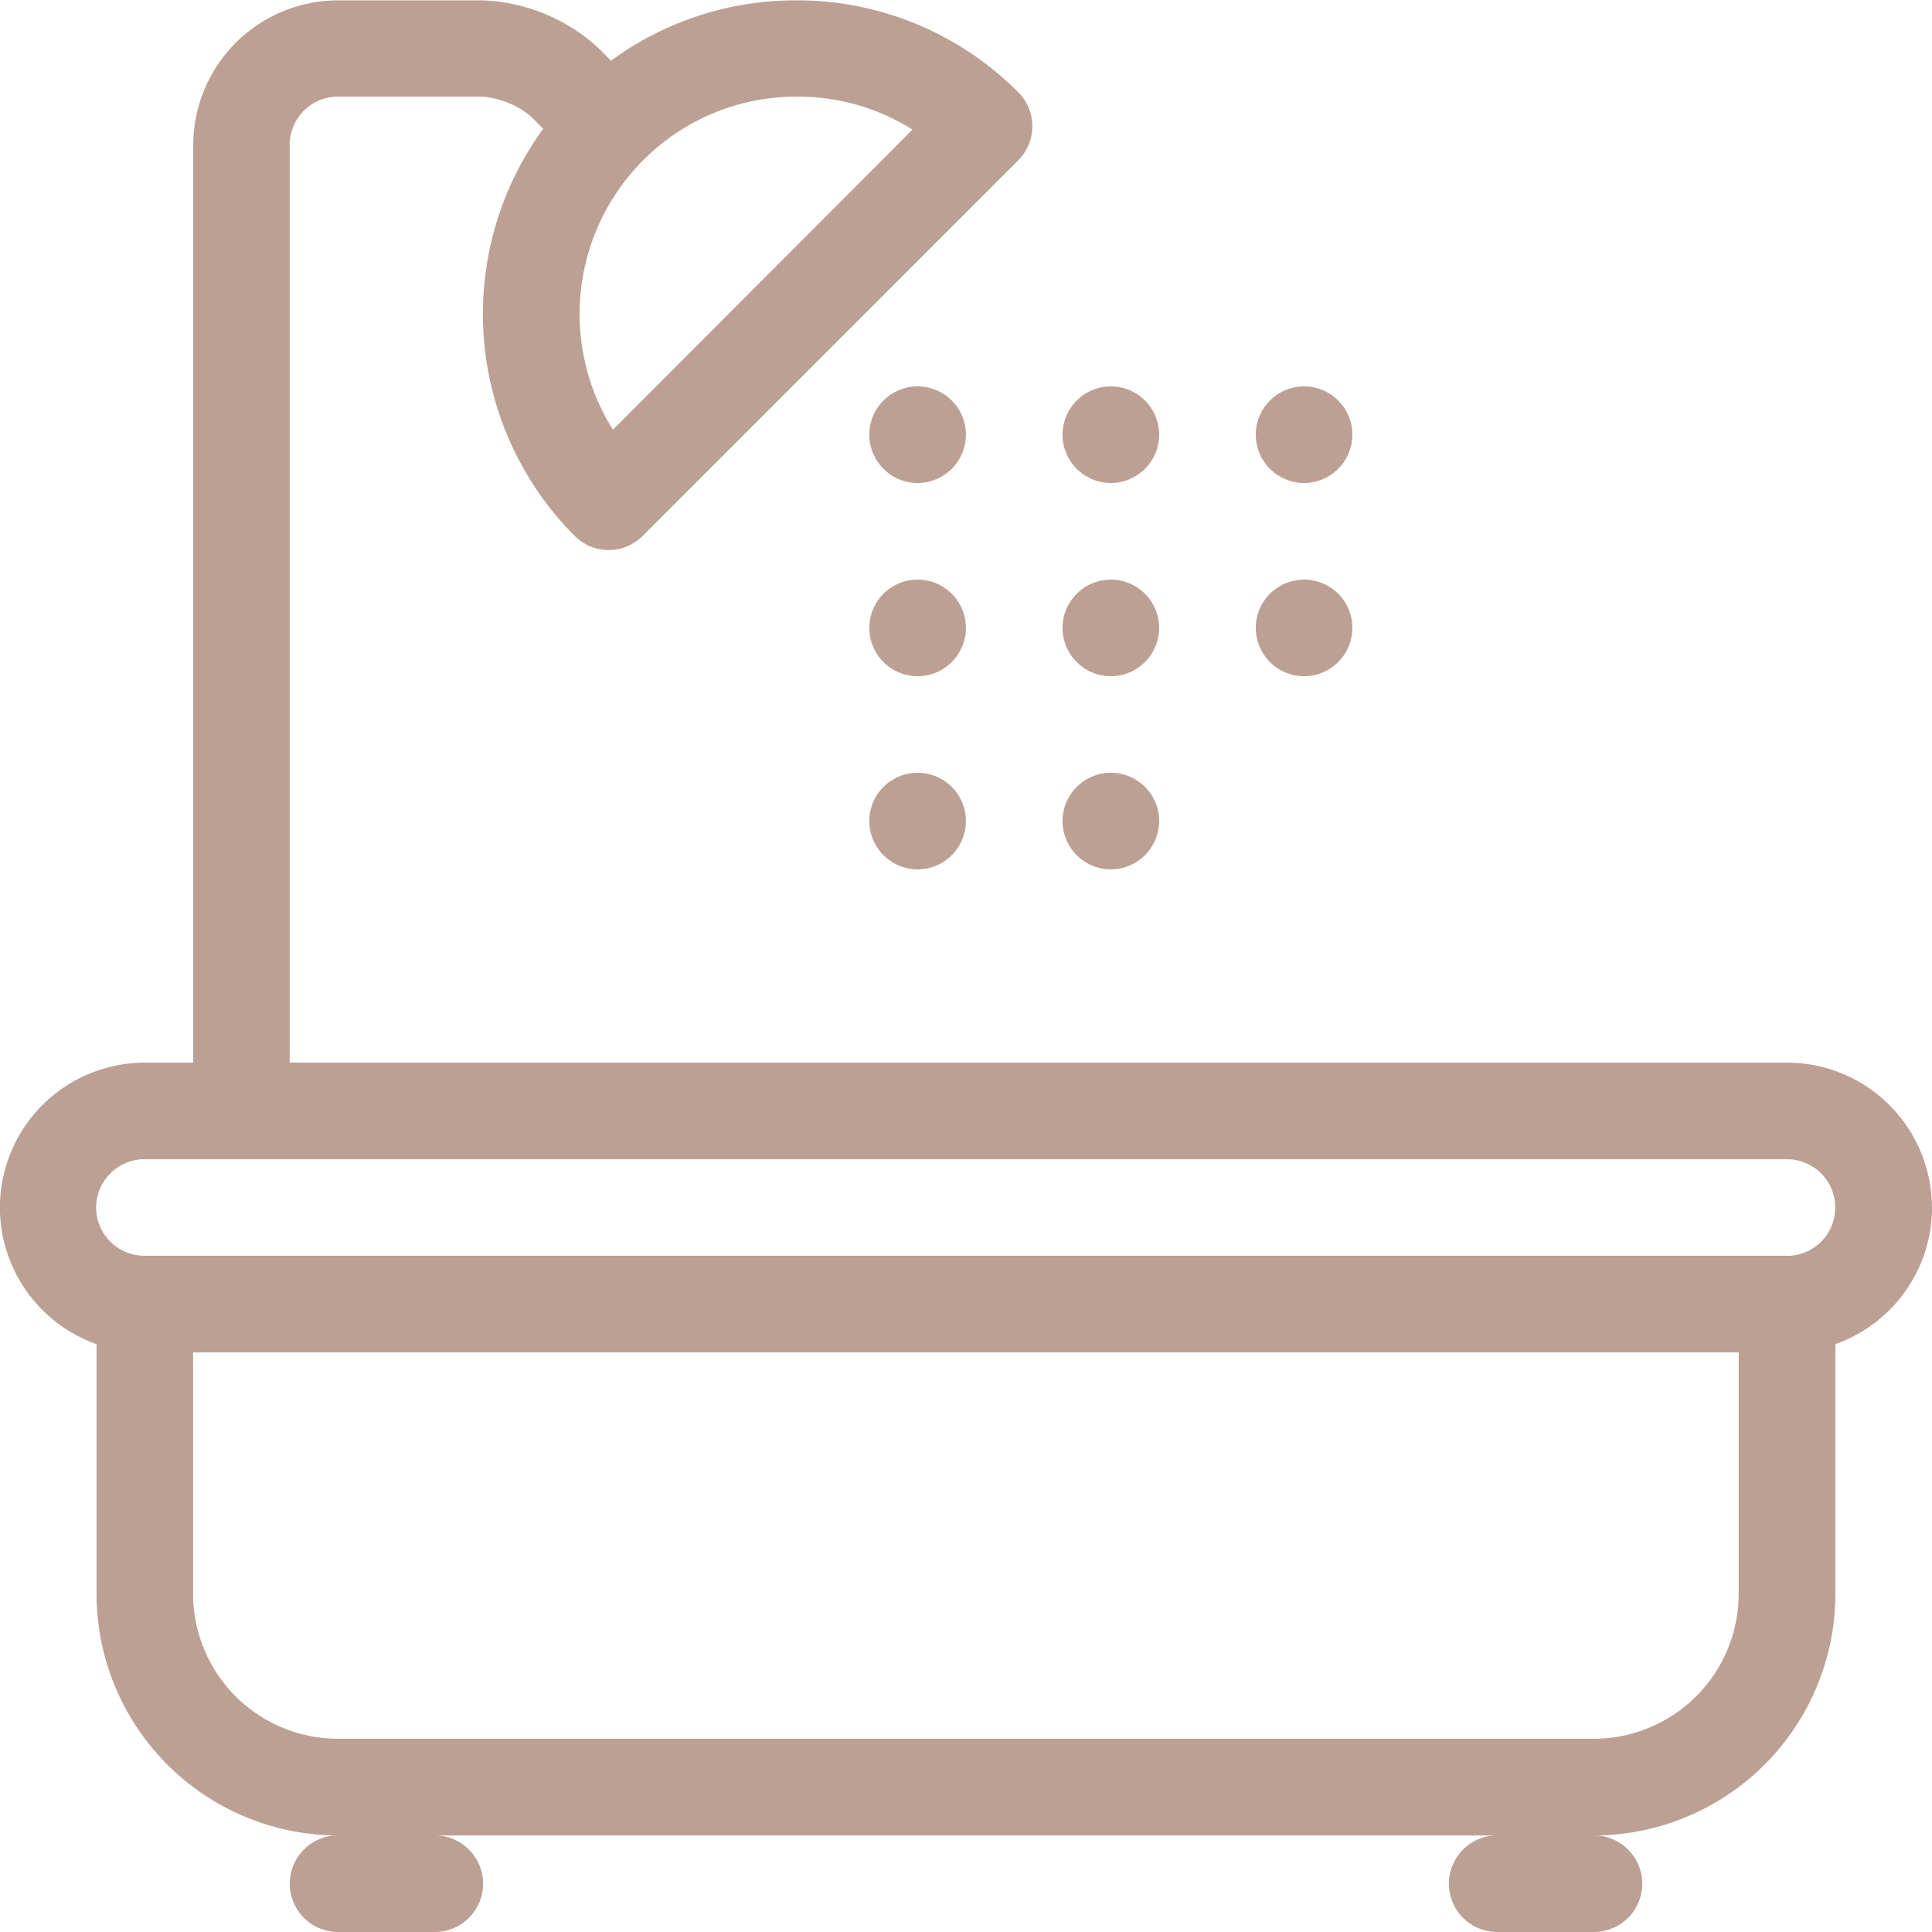 <svg xmlns="http://www.w3.org/2000/svg" width="22.736" height="22.736" viewBox="0 0 22.736 22.736">
  <g id="Group_213" data-name="Group 213" transform="translate(0)">
    <g id="Group_96" data-name="Group 96" transform="translate(17.051 21.599)">
      <path id="Path_74" data-name="Path 74" d="M.43.287H-.707a.569.569,0,0,1-.568-.568A.569.569,0,0,1-.707-.85H.43A.569.569,0,0,1,1-.282.569.569,0,0,1,.43.287" transform="translate(1.275 0.85)" fill="#bca094"/>
    </g>
    <g id="Group_97" data-name="Group 97" transform="translate(3.41 21.599)">
      <path id="Path_75" data-name="Path 75" d="M.43.287H-.707a.569.569,0,0,1-.568-.568A.569.569,0,0,1-.707-.85H.43A.569.569,0,0,1,1-.282.569.569,0,0,1,.43.287" transform="translate(1.275 0.85)" fill="#bca094"/>
    </g>
    <g id="Group_98" data-name="Group 98" transform="translate(0)">
      <path id="Path_76" data-name="Path 76" d="M5.736,3.585A1.707,1.707,0,0,0,4.03,1.88H-13.59V-8.92a.569.569,0,0,1,.568-.568h1.705a1.039,1.039,0,0,1,.568.235l.143.143a3.7,3.7,0,0,0,.37,4.792.568.568,0,0,0,.4.166.57.57,0,0,0,.4-.166l4.42-4.421a.566.566,0,0,0,0-.8,3.666,3.666,0,0,0-2.612-1.082,3.67,3.67,0,0,0-2.18.71l-.142-.142a2.127,2.127,0,0,0-1.372-.568H-13.02A1.707,1.707,0,0,0-14.725-8.92V1.88h-.568A1.707,1.707,0,0,0-17,3.585a1.707,1.707,0,0,0,1.137,1.608v2.94a2.846,2.846,0,0,0,2.842,2.842H1.758A2.846,2.846,0,0,0,4.6,8.132V5.193A1.707,1.707,0,0,0,5.737,3.585ZM-6.26-9.1-9.786-5.568a2.561,2.561,0,0,1,.356-3.171,2.54,2.54,0,0,1,1.808-.749A2.537,2.537,0,0,1-6.26-9.1M1.757,9.837H-13.022a1.707,1.707,0,0,1-1.705-1.705V5.29H3.462V8.132A1.707,1.707,0,0,1,1.757,9.837M4.03,4.153H-15.3a.57.57,0,0,1-.568-.568.57.57,0,0,1,.568-.568H4.03a.568.568,0,0,1,0,1.137" transform="translate(16.999 10.625)" fill="#bca094"/>
    </g>
    <g id="Group_99" data-name="Group 99" transform="translate(10.23 6.821)">
      <path id="Path_77" data-name="Path 77" d="M.287.143A.57.57,0,0,1-.282.712.57.57,0,0,1-.85.143.569.569,0,0,1-.282-.425.569.569,0,0,1,.287.143" transform="translate(0.85 0.425)" fill="#bca094"/>
    </g>
    <g id="Group_100" data-name="Group 100" transform="translate(10.23 4.547)">
      <path id="Path_78" data-name="Path 78" d="M.287.143A.57.57,0,0,1-.282.712.57.57,0,0,1-.85.143.569.569,0,0,1-.282-.425.569.569,0,0,1,.287.143" transform="translate(0.85 0.425)" fill="#bca094"/>
    </g>
    <g id="Group_101" data-name="Group 101" transform="translate(12.504 4.547)">
      <path id="Path_79" data-name="Path 79" d="M.287.143A.57.57,0,0,1-.282.712.57.57,0,0,1-.85.143.569.569,0,0,1-.282-.425.569.569,0,0,1,.287.143" transform="translate(0.85 0.425)" fill="#bca094"/>
    </g>
    <g id="Group_102" data-name="Group 102" transform="translate(12.504 6.821)">
      <path id="Path_80" data-name="Path 80" d="M.287.143A.57.57,0,0,1-.282.712.57.57,0,0,1-.85.143.569.569,0,0,1-.282-.425.569.569,0,0,1,.287.143" transform="translate(0.85 0.425)" fill="#bca094"/>
    </g>
    <g id="Group_103" data-name="Group 103" transform="translate(14.778 4.547)">
      <path id="Path_81" data-name="Path 81" d="M.287.143A.57.57,0,0,1-.282.712.57.57,0,0,1-.85.143.569.569,0,0,1-.282-.425.569.569,0,0,1,.287.143" transform="translate(0.85 0.425)" fill="#bca094"/>
    </g>
    <g id="Group_104" data-name="Group 104" transform="translate(10.23 9.094)">
      <path id="Path_82" data-name="Path 82" d="M.287.143A.57.57,0,0,1-.282.712.57.57,0,0,1-.85.143.569.569,0,0,1-.282-.425.569.569,0,0,1,.287.143" transform="translate(0.85 0.425)" fill="#bca094"/>
    </g>
    <g id="Group_105" data-name="Group 105" transform="translate(14.778 6.821)">
      <path id="Path_83" data-name="Path 83" d="M.287.143A.57.57,0,0,1-.282.712.57.57,0,0,1-.85.143.569.569,0,0,1-.282-.425.569.569,0,0,1,.287.143" transform="translate(0.85 0.425)" fill="#bca094"/>
    </g>
    <g id="Group_106" data-name="Group 106" transform="translate(12.504 9.094)">
      <path id="Path_84" data-name="Path 84" d="M.287.143A.57.57,0,0,1-.282.712.57.57,0,0,1-.85.143.569.569,0,0,1-.282-.425.569.569,0,0,1,.287.143" transform="translate(0.85 0.425)" fill="#bca094"/>
    </g>
  </g>
</svg>
